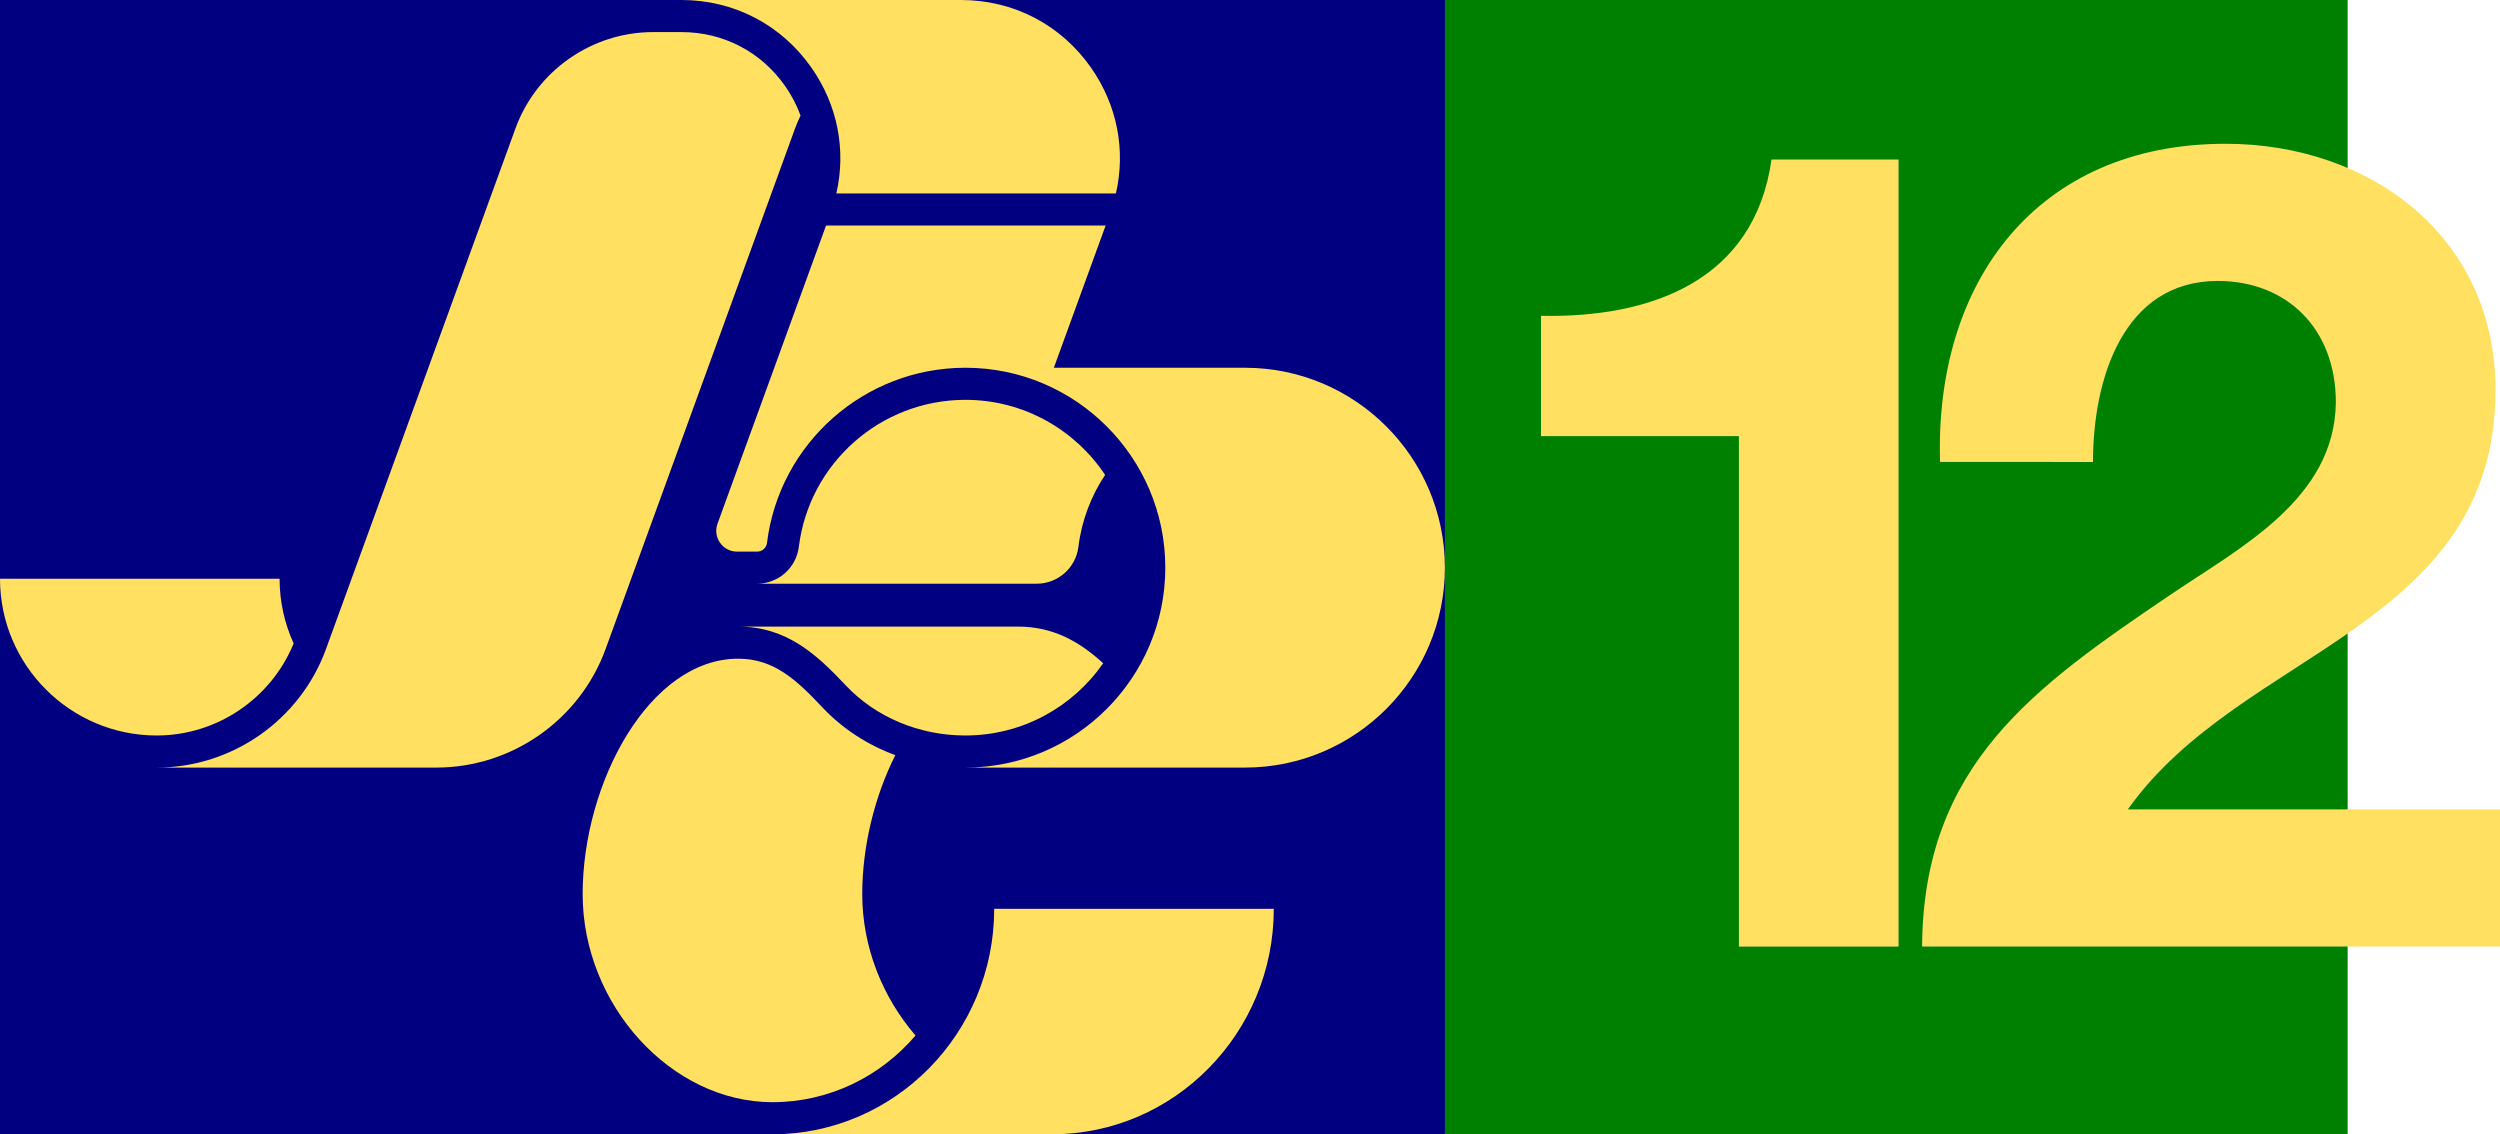 <?xml version="1.0" encoding="UTF-8" standalone="no"?>
<svg
   xmlns:dc="http://purl.org/dc/elements/1.1/"
   xmlns:cc="http://creativecommons.org/ns#"
   xmlns:rdf="http://www.w3.org/1999/02/22-rdf-syntax-ns#"
   xmlns:svg="http://www.w3.org/2000/svg"
   xmlns="http://www.w3.org/2000/svg"
   xmlns:sodipodi="http://sodipodi.sourceforge.net/DTD/sodipodi-0.dtd"
   xmlns:inkscape="http://www.inkscape.org/namespaces/inkscape"
   height="196"
   width="432"
   inkscape:version="1.0 (4035a4fb49, 2020-05-01)"
   sodipodi:docname="SBC.svg"
   xml:space="preserve"
   viewBox="0 0 432 196"
   y="0px"
   x="0px"
   id="圖層_1"
   version="1.1"><defs
     id="defs29" /><sodipodi:namedview
     inkscape:document-rotation="0"
     fit-margin-bottom="0"
     fit-margin-right="0"
     fit-margin-left="0"
     fit-margin-top="0"
     inkscape:snap-intersection-paths="false"
     inkscape:current-layer="圖層_1"
     inkscape:window-maximized="1"
     inkscape:window-y="-8"
     inkscape:window-x="-8"
     inkscape:cy="84.146841"
     inkscape:cx="128.75176"
     inkscape:zoom="0.5"
     inkscape:snap-grids="false"
     inkscape:snap-text-baseline="true"
     inkscape:snap-center="false"
     inkscape:snap-smooth-nodes="true"
     showgrid="false"
     id="namedview27"
     inkscape:window-height="705"
     inkscape:window-width="1366"
     inkscape:pageshadow="2"
     inkscape:pageopacity="0"
     guidetolerance="10"
     gridtolerance="10"
     objecttolerance="10"
     borderopacity="1"
     bordercolor="#666666"
     pagecolor="#ffffff" /><path
     style="opacity:1;fill:#000080;fill-opacity:1;stroke:none;stroke-width:4;stroke-linecap:square;stroke-linejoin:miter;stroke-miterlimit:4;stroke-dasharray:none;stroke-opacity:1;paint-order:markers fill stroke"
     d="m 0,0 v 196 h 249.674 c 6.177,-68.141 41.405,-149.487 0,-196 z"
     id="path947"
     inkscape:connector-curvature="0"
     sodipodi:nodetypes="ccccc" /><rect
     style="opacity:1;fill:#008000;fill-opacity:1;stroke:none;stroke-width:4;stroke-linecap:square;stroke-linejoin:miter;stroke-miterlimit:4;stroke-dasharray:none;stroke-opacity:1;paint-order:markers fill stroke"
     id="rect851"
     width="156"
     height="196"
     x="249.674"
     y="0" /><g
     style="fill:#ffe060;fill-opacity:1;stroke:none;stroke-width:0.767"
     transform="matrix(1.304,0,0,1.304,4.29e-4,0)"
     id="g24"><g
       style="fill:#ffe060;fill-opacity:1;stroke:none;stroke-width:0.767"
       id="g6">
		<path
   style="fill:#ffe060;fill-opacity:1;stroke:none;stroke-width:0.767"
   inkscape:connector-curvature="0"
   id="path2"
   d="m 97.838,83.034 c 6.386,0 10.377,3.684 14.235,7.789 3.97,4.221 9.748,6.642 15.854,6.642 7.558,0 14.243,-3.791 18.263,-9.57 -3.055,-2.778 -6.502,-4.861 -11.303,-4.861 z" />
		<path
   style="fill:#ffe060;fill-opacity:1;stroke:none;stroke-width:0.767"
   inkscape:connector-curvature="0"
   id="path4"
   d="m 127.928,52.984 c -11.212,0 -20.7,8.377 -22.071,19.485 -0.344,2.783 -2.719,4.881 -5.523,4.881 h 37.049 c 2.805,0 5.18,-2.098 5.523,-4.881 0.434,-3.513 1.683,-6.75 3.538,-9.538 -3.989,-5.989 -10.796,-9.947 -18.516,-9.947 z" />
	</g><path
       style="fill:#ffe060;fill-opacity:1;stroke:none;stroke-width:0.767"
       inkscape:connector-curvature="0"
       id="path8"
       d="m 131.747,120.428 c 0,16.477 -13.187,29.881 -29.395,29.881 h 37.05 c 16.208,0 29.395,-13.404 29.395,-29.881 z" /><g
       style="fill:#ffe060;fill-opacity:1;stroke:none;stroke-width:0.767"
       id="g14">
		<polygon
   style="fill:#ffe060;fill-opacity:1;stroke:none;stroke-width:0.767"
   id="polygon10"
   points="106.086,15.311 106.086,15.311 106.088,15.318 " />
		<path
   style="fill:#ffe060;fill-opacity:1;stroke:none;stroke-width:0.767"
   inkscape:connector-curvature="0"
   id="path12"
   d="m 90.299,4.252 h -3.753 c -8.129,0 -15.459,5.132 -18.24,12.771 L 43.196,86.013 c -3.418,9.393 -12.431,15.703 -22.426,15.703 h 37.05 c 9.995,0 19.008,-6.311 22.427,-15.703 L 105.356,17.023 c 0.214,-0.588 0.464,-1.155 0.73,-1.712 -0.5,-1.359 -1.177,-2.67 -2.04,-3.903 C 100.862,6.86 95.851,4.252 90.299,4.252 Z" />
	</g><path
       style="fill:#ffe060;fill-opacity:1;stroke:none;stroke-width:0.767"
       inkscape:connector-curvature="0"
       id="path16"
       d="m 107.53,8.97 c 3.469,4.954 4.618,10.904 3.298,16.669 H 147.877 C 149.197,19.874 148.049,13.924 144.58,8.97 140.589,3.27 134.309,0 127.35,0 H 90.299 c 6.958,0 13.239,3.269 17.23,8.97 z" /><path
       style="fill:#ffe060;fill-opacity:1;stroke:none;stroke-width:0.767"
       inkscape:connector-curvature="0"
       id="path18"
       d="m 164.978,48.732 h -25.325 l 6.858,-18.841 H 109.461 L 95.081,69.398 c -0.312,0.857 -0.19,1.777 0.333,2.524 0.523,0.747 1.347,1.176 2.259,1.176 h 2.661 c 0.662,0 1.222,-0.495 1.303,-1.15 1.634,-13.235 12.937,-23.216 26.292,-23.216 14.607,0 26.492,11.884 26.492,26.492 0,14.608 -11.885,26.492 -26.492,26.492 h 37.049 c 14.607,0 26.492,-11.884 26.492,-26.492 0,-14.608 -11.885,-26.492 -26.492,-26.492 z" /><path
       style="fill:#ffe060;fill-opacity:1;stroke:none;stroke-width:0.767"
       inkscape:connector-curvature="0"
       id="path20"
       d="M 37.05,76.695 H 0 c 0,11.452 9.317,20.77 20.77,20.77 7.958,0 15.145,-4.876 18.142,-12.198 -1.192,-2.614 -1.862,-5.514 -1.862,-8.571 z" /><path
       style="fill:#ffe060;fill-opacity:1;stroke:none;stroke-width:0.767"
       inkscape:connector-curvature="0"
       id="path22"
       d="m 114.261,118.486 c 0,-6.295 1.616,-12.905 4.383,-18.415 -3.682,-1.354 -7.008,-3.508 -9.668,-6.336 -3.435,-3.654 -6.436,-6.449 -11.138,-6.449 -11.807,0 -20.628,16.472 -20.628,31.2 0,14.687 11.749,27.571 25.142,27.571 7.566,0 14.356,-3.429 18.97,-8.837 l -6e-5,-0.001 c -4.327,-5 -7.061,-11.655 -7.061,-18.733 z" /></g><g
     transform="translate(-66.587,87.691)"
     id="text855"
     style="font-style:normal;font-variant:normal;font-weight:bold;font-stretch:normal;font-size:194.286px;line-height:1.25;font-family:'Helvetica Neue';-inkscape-font-specification:'Helvetica Neue Bold';letter-spacing:0px;word-spacing:0px;fill:#ffe060;fill-opacity:1;stroke:none;stroke-width:1"
     aria-label="12"><path
       inkscape:connector-curvature="0"
       id="path861"
       style="letter-spacing:-32px;fill:#ffe060;fill-opacity:1;stroke-width:1"
       d="m 394.657,-60.125 h -21.954 c -2.914,20.789 -20.594,27.394 -39.829,27.006 v 20.789 h 34.194 v 88.206 h 27.589 z" /><path
       inkscape:connector-curvature="0"
       id="path863"
       style="letter-spacing:-32px;fill:#ffe060;fill-opacity:1;stroke-width:1"
       d="m 428.256,-7.863 c 0,-14.377 5.246,-31.28 21.566,-31.28 11.851,0 20.4,8.16 20.4,20.983 -0.194,16.709 -16.514,25.063 -28.56,33.223 -23.509,15.931 -42.743,29.337 -42.937,60.811 h 99.863 V 52.172 h -64.309 c 9.909,-13.989 25.84,-21.76 39.246,-31.28 13.406,-9.52 24.286,-20.789 24.286,-41.189 0,-26.617 -21.76,-42.549 -46.629,-42.549 -32.64,0 -50.32,23.897 -49.349,54.983 z" /></g></svg>
